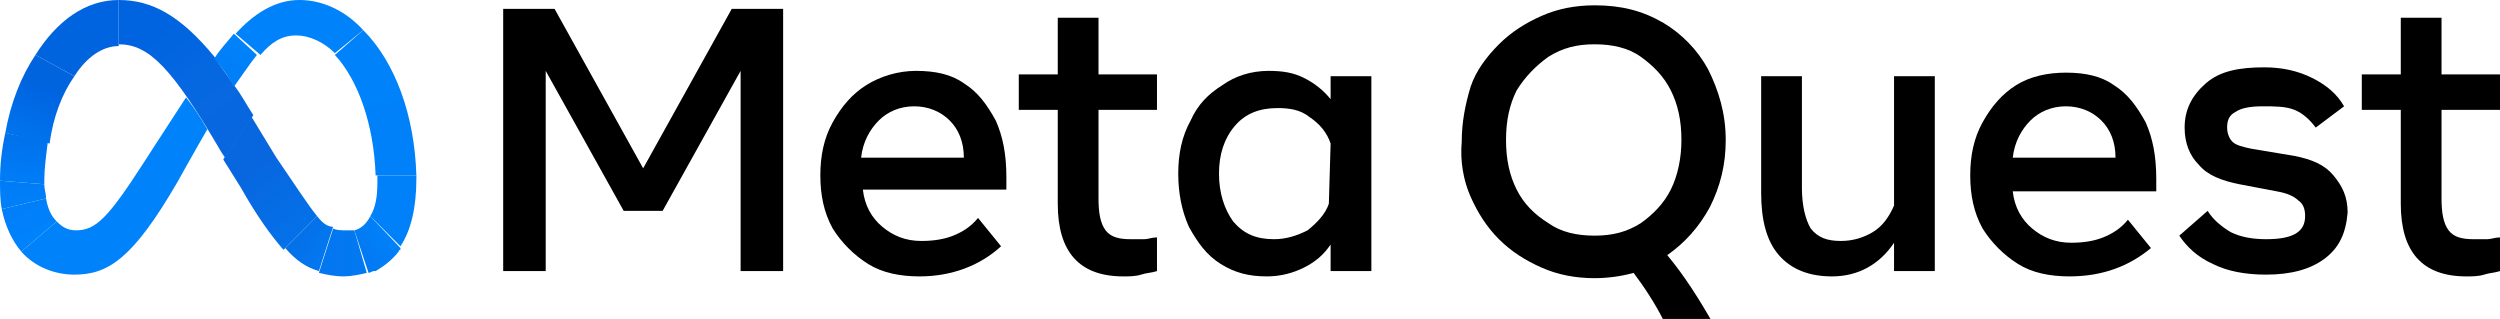 <?xml version="1.0" encoding="UTF-8"?> <svg xmlns:svg="http://www.w3.org/2000/svg" xmlns="http://www.w3.org/2000/svg" xmlns:xlink="http://www.w3.org/1999/xlink" version="1.1" id="svg119" x="0px" y="0px" viewBox="0 0 141.1 18" style="enable-background:new 0 0 141.1 18;" xml:space="preserve"> <style type="text/css"> .st0{fill:url(#path20_00000013152926288688919460000017637986263765601194_);} .st1{fill:url(#path22_00000152958432220813328680000007623191220926548900_);} .st2{fill:url(#path24_00000036945651406662067850000010042707656587321486_);} .st3{fill:url(#path26_00000149375199098951224570000018011988357835688095_);} .st4{fill:url(#path28_00000070079575951344160490000009796790637138433427_);} .st5{fill:url(#path30_00000043420760769763317200000008739753146300448674_);} .st6{fill:#0082FB;} .st7{fill:url(#path34_00000129187684880331154840000005342096697770785414_);} .st8{fill:url(#path38_00000023986352606199367220000012969177481331850161_);} .st9{fill:url(#path40_00000111192809946775904020000015263692942074941620_);} .st10{fill:url(#path42_00000155121873097818145240000007760752204742746303_);} .st11{fill:url(#path44_00000152236316420486649960000001670872131081423804_);} .st12{fill:url(#path46_00000121265765114626227710000001248549679070258103_);} .st13{fill:url(#path48_00000183942408918893304980000018157709385241067416_);} </style> <g> <path id="path2" d="M28.4,0.5h2.9l5,9l5-9h2.9v14.8h-2.4V4l-4.4,7.9h-2.2L30.8,4v11.3h-2.4V0.5L28.4,0.5z"></path> <path id="path4" d="M51.9,15.6c-1.1,0-2.1-0.2-2.9-0.7c-0.8-0.5-1.5-1.2-2-2c-0.5-0.9-0.7-1.9-0.7-3s0.2-2.1,0.7-3s1.1-1.6,1.9-2.1 C49.7,4.3,50.7,4,51.7,4c1.1,0,2,0.2,2.7,0.7c0.8,0.5,1.3,1.2,1.8,2.1c0.4,0.9,0.6,1.9,0.6,3.2v0.7h-8.1c0.1,0.9,0.5,1.6,1.1,2.1 c0.6,0.5,1.3,0.8,2.2,0.8c0.7,0,1.3-0.1,1.8-0.3s1-0.5,1.4-1l1.3,1.6C55.3,15,53.7,15.6,51.9,15.6z M53.6,6.8 c-0.5-0.5-1.2-0.8-2-0.8s-1.5,0.3-2,0.8s-0.9,1.2-1,2.1h5.8C54.4,8,54.1,7.3,53.6,6.8z"></path> <path id="path6" d="M59.7,6.2h-2.2v-2h2.2V1H62v3.2h3.3v2H62v5c0,0.8,0.1,1.4,0.4,1.8c0.3,0.4,0.8,0.5,1.4,0.5c0.3,0,0.5,0,0.8,0 c0.2,0,0.4-0.1,0.7-0.1v1.9c-0.3,0.1-0.6,0.1-0.9,0.2c-0.3,0.1-0.7,0.1-1,0.1c-2.5,0-3.7-1.4-3.7-4.1V6.2L59.7,6.2z"></path> <path id="path8" d="M77.4,15.3h-2.3v-1.5c-0.4,0.6-0.9,1-1.5,1.3s-1.3,0.5-2.1,0.5c-1,0-1.8-0.2-2.6-0.7c-0.8-0.5-1.3-1.2-1.8-2.1 c-0.4-0.9-0.6-1.9-0.6-3s0.2-2.1,0.7-3c0.4-0.9,1-1.5,1.8-2C69.7,4.3,70.6,4,71.6,4c0.8,0,1.4,0.1,2,0.4s1.1,0.7,1.5,1.2V4.3h2.3 V15.3L77.4,15.3z M75.1,8.1c-0.2-0.6-0.6-1.1-1.2-1.5c-0.5-0.4-1.1-0.5-1.8-0.5c-1,0-1.8,0.3-2.4,1s-0.9,1.6-0.9,2.7s0.3,2,0.8,2.7 c0.6,0.7,1.3,1,2.3,1c0.7,0,1.3-0.2,1.9-0.5c0.5-0.4,1-0.9,1.2-1.5L75.1,8.1L75.1,8.1z"></path> <path id="path10" d="M96.4,3.9c0.6,1.2,1,2.5,1,4c0,1.4-0.3,2.6-0.9,3.8c-0.6,1.1-1.4,2-2.4,2.7c1,1.2,1.8,2.5,2.5,3.7h-2.7 c-0.5-1-1.1-1.9-1.7-2.7c-0.7,0.2-1.5,0.3-2.2,0.3c-1.1,0-2.1-0.2-3-0.6c-0.9-0.4-1.7-0.9-2.4-1.6c-0.7-0.7-1.2-1.5-1.6-2.4 s-0.6-2-0.5-3.1c0-1.1,0.2-2.1,0.5-3.1c0.3-0.9,0.9-1.7,1.6-2.4s1.5-1.2,2.4-1.6s1.9-0.6,3-0.6c1.5,0,2.7,0.3,3.9,1 C94.9,1.9,95.8,2.8,96.4,3.9z M85.6,10.7c0.4,0.8,1,1.4,1.8,1.9c0.7,0.5,1.6,0.7,2.6,0.7s1.8-0.2,2.6-0.7c0.7-0.5,1.3-1.1,1.7-1.9 c0.4-0.8,0.6-1.8,0.6-2.8c0-1.1-0.2-2-0.6-2.8s-1-1.4-1.7-1.9S91,2.5,90,2.5s-1.8,0.2-2.6,0.7c-0.7,0.5-1.3,1.1-1.8,1.9 C85.2,5.9,85,6.8,85,7.9S85.2,9.9,85.6,10.7L85.6,10.7z"></path> <path id="path12" d="M109.2,15.3h-2.3v-1.6c-0.8,1.2-2,1.9-3.5,1.9c-1.3,0-2.3-0.4-3-1.2s-1-2-1-3.5V4.3h2.3v6.3 c0,1,0.2,1.8,0.5,2.3c0.4,0.5,0.9,0.7,1.7,0.7c0.7,0,1.3-0.2,1.8-0.5s0.9-0.8,1.2-1.5V4.3h2.3V15.3L109.2,15.3z"></path> <path id="path14" d="M116.8,15.6c-1.1,0-2.1-0.2-2.9-0.7s-1.5-1.2-2-2c-0.5-0.9-0.7-1.9-0.7-3s0.2-2.1,0.7-3s1.1-1.6,1.9-2.1 s1.8-0.7,2.8-0.7c1.1,0,2,0.2,2.7,0.7c0.8,0.5,1.3,1.2,1.8,2.1c0.4,0.9,0.6,1.9,0.6,3.2v0.7h-8.1c0.1,0.9,0.5,1.6,1.1,2.1 s1.3,0.8,2.2,0.8c0.7,0,1.3-0.1,1.8-0.3s1-0.5,1.4-1l1.3,1.6C120.2,15,118.7,15.6,116.8,15.6z M118.6,6.8c-0.5-0.5-1.2-0.8-2-0.8 s-1.5,0.3-2,0.8s-0.9,1.2-1,2.1h5.8C119.4,8,119.1,7.3,118.6,6.8z"></path> <path id="path16" d="M131.2,14.6c-0.8,0.6-1.9,0.9-3.3,0.9c-1.2,0-2.2-0.2-3-0.6c-0.9-0.4-1.5-1-1.9-1.6l1.6-1.4 c0.3,0.5,0.8,0.9,1.3,1.2c0.6,0.3,1.3,0.4,2,0.4c1.5,0,2.2-0.4,2.2-1.3c0-0.4-0.1-0.7-0.4-0.9c-0.2-0.2-0.6-0.4-1.2-0.5l-2.1-0.4 c-1-0.2-1.8-0.5-2.3-1.1c-0.5-0.5-0.8-1.2-0.8-2.1c0-1,0.4-1.8,1.2-2.5s1.9-0.9,3.3-0.9c1,0,1.9,0.2,2.7,0.6s1.4,0.9,1.8,1.6 l-1.6,1.2c-0.3-0.4-0.7-0.8-1.2-1S128.4,6,127.7,6s-1.2,0.1-1.5,0.3c-0.4,0.2-0.5,0.5-0.5,0.9c0,0.3,0.1,0.6,0.3,0.8 c0.2,0.2,0.6,0.3,1.1,0.4l2.4,0.4c1,0.2,1.7,0.5,2.2,1.1s0.8,1.2,0.8,2.1C132.4,13.2,132,14,131.2,14.6z"></path> <path id="path18" d="M135.5,6.2h-2.2v-2h2.2V1h2.3v3.2h3.3v2h-3.3v5c0,0.8,0.1,1.4,0.4,1.8c0.3,0.4,0.8,0.5,1.4,0.5 c0.3,0,0.5,0,0.8,0c0.2,0,0.4-0.1,0.7-0.1v1.9c-0.3,0.1-0.6,0.1-0.9,0.2c-0.3,0.1-0.7,0.1-1,0.1c-2.5,0-3.7-1.4-3.7-4.1V6.2 L135.5,6.2z"></path> <linearGradient id="path20_00000102518414947500837770000003690459293777090448_" gradientUnits="userSpaceOnUse" x1="13.274" y1="758.46" x2="8.028" y2="751.575" gradientTransform="matrix(1 0 0 1 0 -750.526)"> <stop offset="6.000000e-04" style="stop-color:#0867DF"></stop> <stop offset="0.454" style="stop-color:#0668E1"></stop> <stop offset="0.859" style="stop-color:#0064E0"></stop> </linearGradient> <path id="path20" style="fill:url(#path20_00000102518414947500837770000003690459293777090448_);" d="M6.7,0L6.7,0v2.5l0,0 c1.7,0,3,1.3,5.8,6.1l0.2,0.3l0,0l1.6-2.4l0,0c-0.4-0.6-0.7-1.2-1.1-1.7c-0.4-0.6-0.8-1.1-1.1-1.6C10.2,0.9,8.6,0,6.7,0z"></path> <linearGradient id="path22_00000089562267888528135710000004253504801233614015_" gradientUnits="userSpaceOnUse" x1="3.011" y1="754.052" x2="6.61" y2="751.315" gradientTransform="matrix(1 0 0 1 0 -750.526)"> <stop offset="0.132" style="stop-color:#0064DF"></stop> <stop offset="0.999" style="stop-color:#0064E0"></stop> </linearGradient> <path id="path22" style="fill:url(#path22_00000089562267888528135710000004253504801233614015_);" d="M6.7,0C4.8,0,3.2,1.2,2,3.1 l0,0l2.2,1.2l0,0c0.7-1.1,1.6-1.7,2.5-1.7l0,0V0L6.7,0z"></path> <linearGradient id="path24_00000124871096288773606180000014483054025701267623_" gradientUnits="userSpaceOnUse" x1="1.512" y1="758.061" x2="2.954" y2="754.427" gradientTransform="matrix(1 0 0 1 0 -750.526)"> <stop offset="1.470000e-02" style="stop-color:#0072EC"></stop> <stop offset="0.688" style="stop-color:#0064DF"></stop> </linearGradient> <path id="path24" style="fill:url(#path24_00000124871096288773606180000014483054025701267623_);" d="M2,3.1L2,3.1 C1.2,4.3,0.6,5.8,0.3,7.5l0,0l2.5,0.6l0,0C3,6.6,3.5,5.3,4.2,4.3l0,0L2,3.1z"></path> <linearGradient id="path26_00000093882491484173767820000012884498830687496581_" gradientUnits="userSpaceOnUse" x1="1.256" y1="760.668" x2="1.423" y2="758.449" gradientTransform="matrix(1 0 0 1 0 -750.526)"> <stop offset="7.310000e-02" style="stop-color:#007CF6"></stop> <stop offset="0.994" style="stop-color:#0072EC"></stop> </linearGradient> <path id="path26" style="fill:url(#path26_00000093882491484173767820000012884498830687496581_);" d="M2.7,8L0.3,7.5l0,0 C0.1,8.4,0,9.3,0,10.2l0,0l2.5,0.2l0,0c0-0.1,0-0.1,0-0.2C2.5,9.5,2.6,8.8,2.7,8C2.7,8.1,2.7,8,2.7,8z"></path> <linearGradient id="path28_00000040570510990590480580000014277344752599218096_" gradientUnits="userSpaceOnUse" x1="1.333" y1="761.88" x2="1.214" y2="760.991" gradientTransform="matrix(1 0 0 1 0 -750.526)"> <stop offset="7.310000e-02" style="stop-color:#007FF9"></stop> <stop offset="1" style="stop-color:#007CF6"></stop> </linearGradient> <path id="path28" style="fill:url(#path28_00000040570510990590480580000014277344752599218096_);" d="M2.6,11.2 c0-0.3-0.1-0.5-0.1-0.8l0,0L0,10.2l0,0l0,0c0,0.5,0,1.1,0.1,1.6l0,0L2.6,11.2L2.6,11.2z"></path> <linearGradient id="path30_00000005240304772046534250000017493752615816586663_" gradientUnits="userSpaceOnUse" x1="1.291" y1="762.111" x2="2.035" y2="763.691" gradientTransform="matrix(1 0 0 1 0 -750.526)"> <stop offset="7.310000e-02" style="stop-color:#007FF9"></stop> <stop offset="1" style="stop-color:#0082FB"></stop> </linearGradient> <path id="path30" style="fill:url(#path30_00000005240304772046534250000017493752615816586663_);" d="M3.2,12.5 c-0.3-0.3-0.5-0.7-0.6-1.3l0,0l-2.5,0.6l0,0c0.2,1,0.6,1.8,1.1,2.4l0,0L3.2,12.5C3.2,12.6,3.2,12.5,3.2,12.5z"></path> <path id="path32" class="st6" d="M10.5,5.5C9,7.8,8.1,9.2,8.1,9.2c-2,3.1-2.7,3.8-3.8,3.8c-0.5,0-0.8-0.2-1.1-0.5l0,0l-2,1.7l0,0 c0.7,0.8,1.8,1.3,3,1.3c1.9,0,3.3-0.9,5.8-5.2c0,0,1-1.8,1.7-3C11.3,6.6,10.9,6,10.5,5.5z"></path> <linearGradient id="path34_00000039101059563252670500000009532786527986025138_" gradientUnits="userSpaceOnUse" x1="12.756" y1="754.467" x2="13.739" y2="753.105" gradientTransform="matrix(1 0 0 1 0 -750.526)"> <stop offset="0.28" style="stop-color:#007FF8"></stop> <stop offset="0.914" style="stop-color:#0082FB"></stop> </linearGradient> <path id="path34" style="fill:url(#path34_00000039101059563252670500000009532786527986025138_);" d="M13.2,1.9L13.2,1.9 c-0.4,0.5-0.8,0.9-1.1,1.4c0.4,0.5,0.8,1,1.1,1.6c0.5-0.7,0.9-1.3,1.3-1.8l0,0L13.2,1.9z"></path> <path id="path36" class="st6" d="M20.5,1.7c-1-1.1-2.3-1.7-3.6-1.7c-1.4,0-2.6,0.8-3.6,1.9l0,0l1.4,1.2l0,0c0.6-0.7,1.2-1.1,2-1.1 l0,0c0.8,0,1.6,0.4,2.2,1l0,0L20.5,1.7L20.5,1.7z"></path> <linearGradient id="path38_00000013161081319635977520000000956398859198624661_" gradientUnits="userSpaceOnUse" x1="20.258" y1="752.703" x2="22.314" y2="760.278" gradientTransform="matrix(1 0 0 1 0 -750.526)"> <stop offset="0" style="stop-color:#0082FB"></stop> <stop offset="1" style="stop-color:#0081FA"></stop> </linearGradient> <path id="path38" style="fill:url(#path38_00000013161081319635977520000000956398859198624661_);" d="M23.5,9.9 c-0.1-3.4-1.2-6.4-3-8.2l0,0l-1.6,1.4l0,0c1.3,1.4,2.2,3.9,2.3,6.8l0,0H23.5L23.5,9.9z"></path> <linearGradient id="path40_00000103976049319109912260000002994398116553261968_" gradientUnits="userSpaceOnUse" x1="22.871" y1="760.598" x2="21.57" y2="763.232" gradientTransform="matrix(1 0 0 1 0 -750.526)"> <stop offset="6.190000e-02" style="stop-color:#0081FA"></stop> <stop offset="1" style="stop-color:#0080F9"></stop> </linearGradient> <path id="path40" style="fill:url(#path40_00000103976049319109912260000002994398116553261968_);" d="M23.5,9.9L23.5,9.9h-2.2l0,0 c0,0.1,0,0.3,0,0.4c0,0.8-0.1,1.4-0.4,1.9l0,0l1.7,1.7l0,0c0.6-0.9,0.9-2.2,0.9-3.8C23.5,10,23.5,10,23.5,9.9z"></path> <linearGradient id="path42_00000039820068536699079110000013108612868828447895_" gradientUnits="userSpaceOnUse" x1="20.508" y1="764.654" x2="21.727" y2="763.822" gradientTransform="matrix(1 0 0 1 0 -750.526)"> <stop offset="0" style="stop-color:#027AF3"></stop> <stop offset="1" style="stop-color:#0080F9"></stop> </linearGradient> <path id="path42" style="fill:url(#path42_00000039820068536699079110000013108612868828447895_);" d="M20.9,12.2L20.9,12.2 c-0.2,0.4-0.5,0.7-0.9,0.8l0.8,2.4c0.1,0,0.2-0.1,0.3-0.1h0.1l0,0c0.5-0.3,0.9-0.6,1.3-1.1c0,0,0-0.1,0.1-0.1c0,0,0,0,0-0.1l0,0 L20.9,12.2z"></path> <linearGradient id="path44_00000061438208560622340370000018184655867438217358_" gradientUnits="userSpaceOnUse" x1="18.556" y1="764.776" x2="20.251" y2="764.776" gradientTransform="matrix(1 0 0 1 0 -750.526)"> <stop offset="0" style="stop-color:#0377EF"></stop> <stop offset="0.999" style="stop-color:#0279F1"></stop> </linearGradient> <path id="path44" style="fill:url(#path44_00000061438208560622340370000018184655867438217358_);" d="M19.5,13 c-0.2,0-0.5,0-0.7-0.1L18,15.4c0.4,0.1,0.9,0.2,1.4,0.2c0.4,0,0.9-0.1,1.3-0.2L20,13C19.8,13,19.6,13,19.5,13z"></path> <linearGradient id="path46_00000143595499632058069710000011123201448460696496_" gradientUnits="userSpaceOnUse" x1="17.082" y1="763.828" x2="18.299" y2="764.545" gradientTransform="matrix(1 0 0 1 0 -750.526)"> <stop offset="1.900000e-03" style="stop-color:#0471E9"></stop> <stop offset="1" style="stop-color:#0377EF"></stop> </linearGradient> <path id="path46" style="fill:url(#path46_00000143595499632058069710000011123201448460696496_);" d="M17.9,12.2L17.9,12.2 L16.1,14l0,0c0.6,0.7,1.2,1.1,1.9,1.3l0.8-2.5C18.5,12.8,18.2,12.6,17.9,12.2z"></path> <linearGradient id="path48_00000072273619579669257740000008782560549163663763_" gradientUnits="userSpaceOnUse" x1="13.289" y1="758.608" x2="17.186" y2="763.515" gradientTransform="matrix(1 0 0 1 0 -750.526)"> <stop offset="0.277" style="stop-color:#0867DF"></stop> <stop offset="1" style="stop-color:#0471E9"></stop> </linearGradient> <path id="path48" style="fill:url(#path48_00000072273619579669257740000008782560549163663763_);" d="M17.9,12.2 c-0.5-0.6-1.2-1.7-2.3-3.3l-1.4-2.3l0,0L12.6,9l0,0l1,1.6c0.9,1.6,1.7,2.7,2.4,3.5l0,0L17.9,12.2L17.9,12.2z"></path> </g> </svg> 